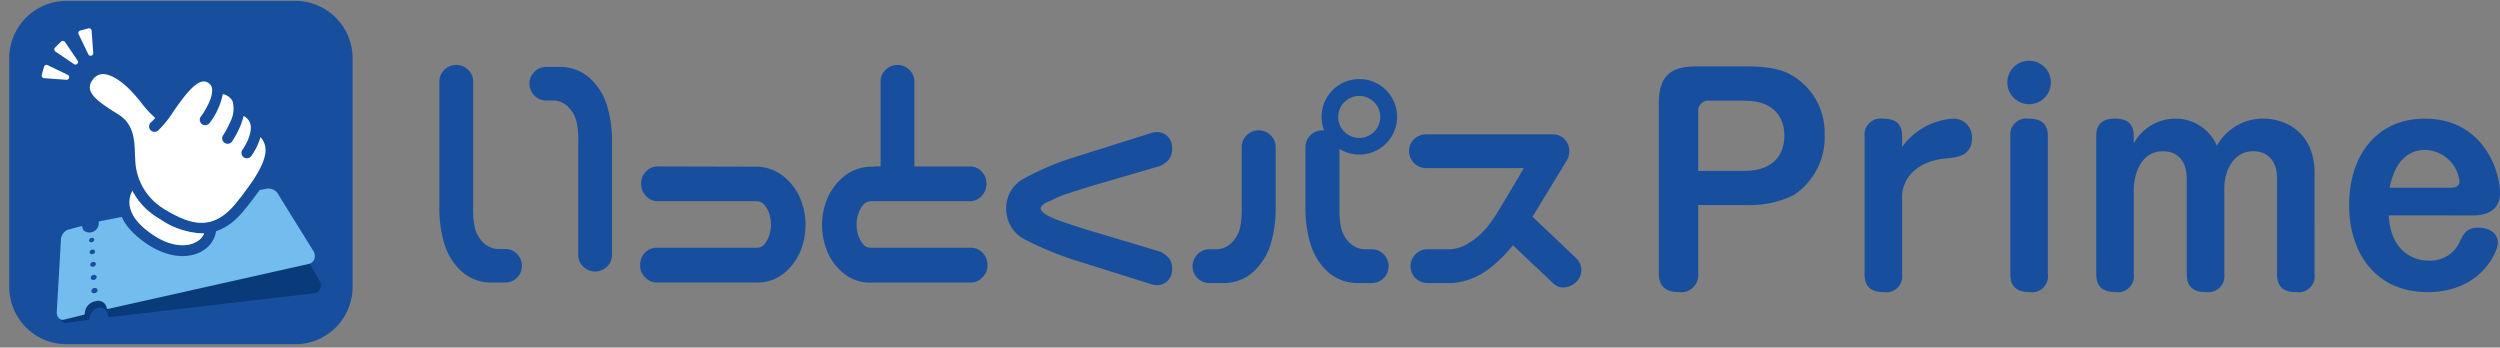 <svg xmlns="http://www.w3.org/2000/svg" xmlns:xlink="http://www.w3.org/1999/xlink" width="288" height="40.042" viewBox="0 0 288 40.042">
  <rect x="0" y="0" width="288" height="40.042" fill="#808080" stroke="none"/>
  <defs>
    <clipPath id="clip-path">
      <rect id="長方形_8218" data-name="長方形 8218" width="286.936" height="39.554" fill="none"/>
    </clipPath>
  </defs>
  <g id="mv_logo_pc" transform="translate(-20.124 -210.161)">
    <rect id="長方形_8170" data-name="長方形 8170" width="184.192" height="40.042" transform="translate(20.124 210.161)" fill="none"/>
    <g id="グループ_13829" data-name="グループ 13829" transform="translate(21.188 210.261)">
      <g id="グループ_13828" data-name="グループ 13828" clip-path="url(#clip-path)">
        <path id="パス_17286" data-name="パス 17286" d="M32.962,0H6.593A6.612,6.612,0,0,0,0,6.593v26.37a6.612,6.612,0,0,0,6.593,6.592h26.37a6.612,6.612,0,0,0,6.593-6.592V6.593A6.612,6.612,0,0,0,32.962,0" transform="translate(0 0)" fill="#174f9e"/>
        <path id="パス_17287" data-name="パス 17287" d="M9.651,50.66a.623.623,0,0,1-.448-.185,1,1,0,0,1-.218-.867l.774-7.8a1.338,1.338,0,0,1,.831-1.222l2.085-.472a.119.119,0,0,1,.03,0,.135.135,0,0,1,.087.032.138.138,0,0,1,.051.11,1.042,1.042,0,0,0,.235.8.368.368,0,0,0,.249.092.522.522,0,0,0,.082-.007.99.99,0,0,0,.851-1.01.138.138,0,0,1,.126-.14l19.471-1.708a.807.807,0,0,1,.112-.008,1.436,1.436,0,0,1,1.194.928L39,45.939l.01.023a1.007,1.007,0,0,1-.071.86.893.893,0,0,1-.654.414L14.7,49.981h-.017a.14.14,0,0,1-.093-.037.137.137,0,0,1-.044-.106.935.935,0,0,0-.325-.724.965.965,0,0,0-.62-.255.658.658,0,0,0-.095.006,1.543,1.543,0,0,0-1.1,1.3.139.139,0,0,1-.119.127l-2.53.353a.752.752,0,0,1-.107.008" transform="translate(-3.174 -13.546)" fill="#093a7a"/>
        <path id="パス_17288" data-name="パス 17288" d="M38.124,40.8l-.009-.018-4.047-6.523a1.334,1.334,0,0,0-1.377-.791L13.418,37.225a.138.138,0,0,0-.111.149,1.035,1.035,0,0,1-.779,1.1,1.108,1.108,0,0,1-.872-.118.535.535,0,0,1-.22-.426.138.138,0,0,0-.174-.126l-1.577.422h0a1.38,1.38,0,0,0-.739,1.3l-.464,8.069a.975.975,0,0,0,.281.842.6.6,0,0,0,.392.143.7.7,0,0,0,.176-.023l2.267-.562a.137.137,0,0,0,.105-.134,1.464,1.464,0,0,1,1.238-1.417.987.987,0,0,1,1.289.776.139.139,0,0,0,.061.087.135.135,0,0,0,.1.018l23.1-5.178a.926.926,0,0,0,.623-.486,1.016,1.016,0,0,0,0-.855" transform="translate(-3 -11.84)" fill="#73bcee"/>
        <path id="パス_17289" data-name="パス 17289" d="M15.287,51.276a.334.334,0,0,0-.272-.082.392.392,0,0,0-.365.325.241.241,0,0,0,.074.194.325.325,0,0,0,.229.085l.043,0a.394.394,0,0,0,.365-.326.241.241,0,0,0-.074-.194" transform="translate(-5.186 -18.121)" fill="#174f9e"/>
        <path id="パス_17290" data-name="パス 17290" d="M14.87,49.451a.378.378,0,0,0,.35-.313.235.235,0,0,0-.072-.187.325.325,0,0,0-.261-.079.376.376,0,0,0-.349.312.234.234,0,0,0,.071.187.313.313,0,0,0,.219.081Z" transform="translate(-5.146 -17.3)" fill="#174f9e"/>
        <path id="パス_17291" data-name="パス 17291" d="M14.723,47.109l.04,0a.36.36,0,0,0,.335-.3.224.224,0,0,0-.068-.18.31.31,0,0,0-.25-.076.359.359,0,0,0-.335.3.222.222,0,0,0,.068.18.3.3,0,0,0,.211.078" transform="translate(-5.113 -16.478)" fill="#174f9e"/>
        <path id="パス_17292" data-name="パス 17292" d="M14.638,44.884a.345.345,0,0,0,.32-.286.215.215,0,0,0-.066-.172.3.3,0,0,0-.24-.073.343.343,0,0,0-.319.286.215.215,0,0,0,.065.173.29.29,0,0,0,.2.074Z" transform="translate(-5.073 -15.7)" fill="#174f9e"/>
        <path id="パス_17293" data-name="パス 17293" d="M14.495,42.767l.036,0a.328.328,0,0,0,.3-.273.207.207,0,0,0-.063-.166.28.28,0,0,0-.229-.069.327.327,0,0,0-.3.273.205.205,0,0,0,.063.166.272.272,0,0,0,.192.072" transform="translate(-5.04 -14.958)" fill="#174f9e"/>
        <path id="パス_17294" data-name="パス 17294" d="M28.875,13.37a2.105,2.105,0,0,0-.707-.935,2.171,2.171,0,0,0-1.694-.448c-1.589.253-2.961,2.215-4.171,3.946-.114.163-.227.325-.338.481a11.079,11.079,0,0,1-1.359-1.5,19.457,19.457,0,0,0-1.623-1.831c-1.028-.977-2.569-2.111-4.067-1.957a2.7,2.7,0,0,0-1.976,1.247,2.523,2.523,0,0,0-.478,1.992c.309,1.508,2.085,2.619,3.653,3.6l.189.118c1.218.764,1.266,2.043,1.317,3.4.01.286.021.558.043.825A10.231,10.231,0,0,0,18.02,24.4a4.262,4.262,0,0,0-1.028,3.053c.133,1.6,1.235,3.11,3.276,4.485,2.122,1.429,4.405,1.784,6.107.952a3.666,3.666,0,0,0,.839-.563,3.1,3.1,0,0,0,1.006-1.857,6.277,6.277,0,0,0,2.218-1.335,9.491,9.491,0,0,0,1-1.06c2.454-3.014,4.021-5.447,3.7-7.517a3.633,3.633,0,0,0-1.683-2.45,2.869,2.869,0,0,0-.1-.432A2.9,2.9,0,0,0,31.5,15.859a2.782,2.782,0,0,0-.221-.868,2.956,2.956,0,0,0-2.4-1.621M25.823,31.761c-1.294.633-3.108.31-4.853-.866-1.7-1.147-2.619-2.335-2.726-3.533a2.8,2.8,0,0,1,.335-1.558,8.148,8.148,0,0,0,3.222,3.3A9.16,9.16,0,0,0,26.85,30.73a2.092,2.092,0,0,1-1.027,1.03M33.9,20.751c.268,1.707-1.49,4.147-3.43,6.53-2.775,3.408-5.488,2.236-8.029.743A6.822,6.822,0,0,1,18.914,22.2c-.02-.24-.03-.5-.04-.769-.055-1.468-.124-3.3-1.9-4.413l-.19-.12c-1.353-.847-2.888-1.807-3.089-2.788a1.308,1.308,0,0,1,.279-1.024,1.482,1.482,0,0,1,1.074-.714c.787-.08,1.908.51,3.075,1.619A18.048,18.048,0,0,1,19.631,15.7a11.4,11.4,0,0,0,1.581,1.714,3.521,3.521,0,0,1-.47.488.627.627,0,1,0,.784.979,11.69,11.69,0,0,0,1.8-2.233c.961-1.374,2.277-3.257,3.34-3.426a.937.937,0,0,1,.743.213.869.869,0,0,1,.351.612c.146,1.045-.879,2.667-1.286,3.2a.628.628,0,0,0,.919.847.6.6,0,0,0,.08-.087A8.184,8.184,0,0,0,29,14.681a1.566,1.566,0,0,1,1.123.817,3.23,3.23,0,0,1-.279,2.4,9.485,9.485,0,0,1-.806,1.521.627.627,0,0,0,.937.82.609.609,0,0,0,.1-.112A10.65,10.65,0,0,0,31,18.4a7.4,7.4,0,0,0,.394-1.209,1.508,1.508,0,0,1,.762.86c.33,1.033-.525,2.532-.883,3.023a.628.628,0,0,0,.926.838.585.585,0,0,0,.087-.1,7.575,7.575,0,0,0,.744-1.32,6.059,6.059,0,0,0,.306-.858,2.083,2.083,0,0,1,.561,1.112" transform="translate(-4.394 -3.933)" fill="#174f9e"/>
        <path id="パス_17295" data-name="パス 17295" d="M34.583,21.439c.268,1.707-1.49,4.147-3.43,6.53-2.775,3.408-5.488,2.236-8.029.743A6.822,6.822,0,0,1,19.6,22.889c-.02-.24-.03-.5-.04-.769-.055-1.468-.124-3.3-1.9-4.413l-.19-.12c-1.353-.847-2.888-1.807-3.089-2.788a1.308,1.308,0,0,1,.279-1.024,1.482,1.482,0,0,1,1.074-.714c.787-.08,1.908.51,3.075,1.619a18.047,18.047,0,0,1,1.513,1.712A11.4,11.4,0,0,0,21.9,18.106a3.521,3.521,0,0,1-.47.488.627.627,0,0,0,.784.979,11.69,11.69,0,0,0,1.8-2.233c.961-1.374,2.277-3.257,3.34-3.426a.937.937,0,0,1,.743.213.869.869,0,0,1,.351.612c.146,1.045-.879,2.667-1.286,3.2a.628.628,0,0,0,.919.847.6.6,0,0,0,.08-.087,8.183,8.183,0,0,0,1.526-3.333,1.566,1.566,0,0,1,1.123.817,3.23,3.23,0,0,1-.279,2.4,9.483,9.483,0,0,1-.806,1.521.627.627,0,0,0,.937.82.61.61,0,0,0,.1-.112,10.651,10.651,0,0,0,.921-1.726,7.4,7.4,0,0,0,.394-1.209,1.508,1.508,0,0,1,.762.86c.33,1.033-.525,2.532-.883,3.023a.628.628,0,0,0,.926.838.585.585,0,0,0,.087-.1,7.576,7.576,0,0,0,.744-1.32,6.059,6.059,0,0,0,.306-.858,2.083,2.083,0,0,1,.561,1.112" transform="translate(-5.083 -4.621)" fill="#fff"/>
        <path id="パス_17296" data-name="パス 17296" d="M29.012,39.811c-1.294.634-3.108.31-4.853-.865-1.7-1.147-2.62-2.335-2.726-3.533a2.811,2.811,0,0,1,.335-1.558,8.154,8.154,0,0,0,3.222,3.3,9.165,9.165,0,0,0,5.048,1.624,2.087,2.087,0,0,1-1.027,1.03" transform="translate(-7.583 -11.984)" fill="#fff"/>
        <path id="パス_17297" data-name="パス 17297" d="M8.171,8.365l2.134,1.449a.29.29,0,0,0,.09.041A.3.3,0,0,0,10.72,9.4L9.271,7.264a.3.3,0,0,0-.459-.043l-.685.685a.3.3,0,0,0,.043.459" transform="translate(-2.846 -2.525)" fill="#fff"/>
        <path id="パス_17298" data-name="パス 17298" d="M13.472,7.889a.3.3,0,0,0,.567-.152l-.188-2.572a.3.3,0,0,0-.375-.267l-.936.251a.3.3,0,0,0-.191.419Z" transform="translate(-4.361 -1.73)" fill="#fff"/>
        <path id="パス_17299" data-name="パス 17299" d="M6.016,12.935l.056.01,2.572.187a.3.3,0,0,0,.152-.567L6.474,11.442a.3.3,0,0,0-.419.192L5.8,12.57a.3.3,0,0,0,.211.366" transform="translate(-2.051 -4.04)" fill="#fff"/>
        <path id="パス_17300" data-name="パス 17300" d="M162.068,32.485H150.539a1.107,1.107,0,0,1-.908-.461,3.115,3.115,0,0,1-.533-1.037,4.08,4.08,0,0,1-.173-1.182,3.985,3.985,0,0,1,.173-1.153,3.115,3.115,0,0,1,.533-1.037,1.193,1.193,0,0,1,.908-.49h11.414a1.8,1.8,0,0,0,1.355-.576,2.02,2.02,0,0,0,.576-1.441,1.948,1.948,0,0,0-.562-1.413,1.842,1.842,0,0,0-1.369-.576h-6.37V13.3a1.866,1.866,0,0,0-.577-1.311,1.935,1.935,0,0,0-1.326-.562,1.967,1.967,0,0,0-1.384.533,1.843,1.843,0,0,0-.605,1.34v9.816h-.461a2.159,2.159,0,0,0-.346.029h-.173a5.116,5.116,0,0,0-3.315,1.182,6.659,6.659,0,0,0-1.873,2.565,7.854,7.854,0,0,0-.576,2.94,8.178,8.178,0,0,0,.562,3,6.455,6.455,0,0,0,1.873,2.565,4.819,4.819,0,0,0,3.329,1.1h11.357a1.754,1.754,0,0,0,1.355-.605A1.826,1.826,0,0,0,164,34.5a1.984,1.984,0,0,0-.562-1.441,1.84,1.84,0,0,0-1.369-.576" transform="translate(-51.309 -4.046)" fill="#174f9e"/>
        <path id="パス_17301" data-name="パス 17301" d="M129.107,30.733a5.116,5.116,0,0,0-3.315-1.182l-11.241-.029a1.841,1.841,0,0,0-1.37.576,1.948,1.948,0,0,0-.562,1.413,2.018,2.018,0,0,0,.577,1.441,1.794,1.794,0,0,0,1.355.576h11.414a1.193,1.193,0,0,1,.908.49,3.125,3.125,0,0,1,.534,1.038,4,4,0,0,1,.172,1.152,4.1,4.1,0,0,1-.172,1.182,3.116,3.116,0,0,1-.534,1.037,1.106,1.106,0,0,1-.908.461h-11.53a1.84,1.84,0,0,0-1.369.576,1.984,1.984,0,0,0-.562,1.441,1.829,1.829,0,0,0,.576,1.384,1.755,1.755,0,0,0,1.355.605h11.357a4.822,4.822,0,0,0,3.329-1.1,6.463,6.463,0,0,0,1.874-2.565,8.178,8.178,0,0,0,.562-3,7.843,7.843,0,0,0-.577-2.94,6.645,6.645,0,0,0-1.873-2.565" transform="translate(-39.825 -10.451)" fill="#174f9e"/>
        <path id="パス_17302" data-name="パス 17302" d="M182.86,31.333a13.378,13.378,0,0,1,2.133-.893q1.152-.374,2.45-.778l8.1-2.364a3.205,3.205,0,0,0,.966-.72,1.985,1.985,0,0,0,.389-1.355,1.78,1.78,0,0,0-.548-1.355,1.665,1.665,0,0,0-1.326-.461,2.261,2.261,0,0,0-.663.144l-8.907,2.8a31.739,31.739,0,0,0-5.607,2.392,3.838,3.838,0,0,0-2.061,3.459,3.928,3.928,0,0,0,2.047,3.516,37.218,37.218,0,0,0,5.621,2.364l8.907,2.8a2.282,2.282,0,0,0,.663.144,1.668,1.668,0,0,0,1.326-.461A1.781,1.781,0,0,0,196.9,39.2a1.887,1.887,0,0,0-.389-1.3,3.229,3.229,0,0,0-.966-.721l-8.1-2.421q-1.3-.4-2.45-.778a21.045,21.045,0,0,1-2.147-.822q-1-.447-1.11-.965.114-.49,1.124-.865" transform="translate(-62.934 -8.284)" fill="#174f9e"/>
        <path id="パス_17303" data-name="パス 17303" d="M84.343,32.629h-.865a2.561,2.561,0,0,1-1.815-.836,3.529,3.529,0,0,1-.908-1.773,10.356,10.356,0,0,1-.158-2.176V13.3a1.848,1.848,0,0,0-.605-1.34,1.97,1.97,0,0,0-1.384-.534,1.937,1.937,0,0,0-1.326.563,1.855,1.855,0,0,0-.577,1.311V28.19a13.961,13.961,0,0,0,.577,3.863,7.153,7.153,0,0,0,1.888,3.069,5.063,5.063,0,0,0,3.329,1.37h1.845a1.921,1.921,0,0,0,1.873-1.873,1.968,1.968,0,0,0-.533-1.384,1.846,1.846,0,0,0-1.34-.605" transform="translate(-27.152 -4.045)" fill="#174f9e"/>
        <path id="パス_17304" data-name="パス 17304" d="M99.815,13.154a5.065,5.065,0,0,0-3.329-1.369H94.641a1.921,1.921,0,0,0-1.873,1.873,1.964,1.964,0,0,0,.533,1.384,1.841,1.841,0,0,0,1.34.6h.865a2.569,2.569,0,0,1,1.816.836,3.541,3.541,0,0,1,.908,1.773,10.409,10.409,0,0,1,.158,2.176V33.476a1.845,1.845,0,0,0,.605,1.34,1.967,1.967,0,0,0,1.384.533,1.937,1.937,0,0,0,1.326-.562,1.864,1.864,0,0,0,.576-1.311V20.086a14.034,14.034,0,0,0-.576-3.863,7.179,7.179,0,0,0-1.888-3.07" transform="translate(-32.839 -4.172)" fill="#174f9e"/>
        <path id="パス_17305" data-name="パス 17305" d="M268.892,38.086l-5.051-4.79,4.006-6.589a2.01,2.01,0,0,0,.233-.958,1.887,1.887,0,0,0-1.945-1.945H251.561a1.932,1.932,0,0,0-1.945,1.945,1.983,1.983,0,0,0,1.945,1.945h11.292l-2.7,4.529a19.591,19.591,0,0,1-1.481,2.191A8.209,8.209,0,0,1,256.7,36.2a4.638,4.638,0,0,1-2.293.842h-2.729a1.858,1.858,0,0,0-1.35.61,1.98,1.98,0,0,0-.537,1.393,1.935,1.935,0,0,0,1.887,1.887H254.7a8.007,8.007,0,0,0,4.325-1.8,14.476,14.476,0,0,0,2.555-2.555l4.616,4.355a1.615,1.615,0,0,0,1.379.494,2.124,2.124,0,0,0,1.35-.668,1.875,1.875,0,0,0-.029-2.671" transform="translate(-88.36 -8.426)" fill="#174f9e"/>
        <path id="パス_17306" data-name="パス 17306" d="M218.679,23.084a1.983,1.983,0,0,0-1.393.537,1.861,1.861,0,0,0-.61,1.35v7a10.458,10.458,0,0,1-.16,2.192,3.563,3.563,0,0,1-.914,1.785,2.58,2.58,0,0,1-1.829.842H212.9a1.86,1.86,0,0,0-1.35.61,1.98,1.98,0,0,0-.537,1.393,1.934,1.934,0,0,0,1.886,1.887h1.858a5.1,5.1,0,0,0,3.353-1.379,7.218,7.218,0,0,0,1.9-3.091,14.1,14.1,0,0,0,.581-3.89V24.971a1.876,1.876,0,0,0-.581-1.321,1.957,1.957,0,0,0-1.335-.566" transform="translate(-74.696 -8.172)" fill="#174f9e"/>
        <path id="パス_17307" data-name="パス 17307" d="M235.066,22.006a4.35,4.35,0,1,0-1.765-2.122,2.2,2.2,0,0,0-.238-.021,1.957,1.957,0,0,0-1.335.567,1.875,1.875,0,0,0-.581,1.32v7.345a14.1,14.1,0,0,0,.581,3.89,7.219,7.219,0,0,0,1.9,3.092,5.1,5.1,0,0,0,3.353,1.379h1.858a1.934,1.934,0,0,0,1.887-1.887,1.982,1.982,0,0,0-.537-1.393,1.86,1.86,0,0,0-1.35-.609h-.871a2.585,2.585,0,0,1-1.829-.842,3.565,3.565,0,0,1-.914-1.786,10.459,10.459,0,0,1-.16-2.192Zm-.143-3.684a2.42,2.42,0,1,1,2.42,2.419,2.422,2.422,0,0,1-2.42-2.419" transform="translate(-81.823 -4.95)" fill="#174f9e"/>
        <path id="パス_43554" data-name="パス 43554" d="M-91.25-35.6h5.638a11.6,11.6,0,0,0,5.325-1.128,7.96,7.96,0,0,0,3.6-6.953,7.634,7.634,0,0,0-3.758-6.859c-.532-.313-1.754-1.034-5.168-1.034h-5.857c-3.007,0-4.322,1.1-4.322,4.322v19.513c0,1.378.689,2.161,2.286,2.161a1.971,1.971,0,0,0,2.255-2.161Zm0-10.743a1.156,1.156,0,0,1,1.284-1.284h4.04c3.727,0,4.6,2.286,4.6,4.009,0,2.067-1.128,4.072-4.6,4.072H-91.25Zm23.49,9.647c0-1.065.783-3.915,5.168-4.291,1.1-.094,2.881-.251,2.881-2.349a2.123,2.123,0,0,0-2.161-2.224A7.851,7.851,0,0,0-67.76-42.3V-43.52c0-1.6-.908-2.036-2.224-2.036a1.847,1.847,0,0,0-2.1,2.036v15.88c0,1.6.908,2.067,2.255,2.067A1.83,1.83,0,0,0-67.76-27.64Zm14.627-15.535a2.493,2.493,0,0,0-2.506,2.506,2.513,2.513,0,0,0,2.506,2.506,2.513,2.513,0,0,0,2.506-2.506A2.493,2.493,0,0,0-53.133-52.227Zm2.161,8.707c0-1.629-.971-2.036-2.224-2.036a1.847,1.847,0,0,0-2.1,2.036v15.88c0,1.566.877,2.067,2.255,2.067a1.825,1.825,0,0,0,2.067-2.067Zm30.726,4.26c0-4.635-3.226-6.3-5.92-6.3a6.031,6.031,0,0,0-5.325,3.132,5.2,5.2,0,0,0-4.761-3.132,5.508,5.508,0,0,0-4.823,2.85v-.814c0-1.66-.971-2.036-2.224-2.036-2.036,0-2.1,1.472-2.1,2.036v15.88c0,1.629.971,2.067,2.255,2.067a1.826,1.826,0,0,0,2.067-2.067v-9.929c0-.094.125-4.228,3.383-4.228.94,0,2.725.407,2.725,3.257v10.9c0,1.723,1.065,2.067,2.224,2.067a1.852,1.852,0,0,0,2.1-2.067v-9.9c0-1.973,1.034-4.26,3.351-4.26.626,0,2.725.219,2.725,3.163V-27.64c0,1.629.94,2.067,2.224,2.067a1.849,1.849,0,0,0,2.1-2.067Zm18.135,4.855c.689,0,3.226,0,3.226-2.568,0-2.819-2.13-8.582-8.644-8.582-5.606,0-8.738,4.291-8.738,9.96,0,5.231,2.819,10.023,9.083,10.023,6.045,0,8.049-4.635,8.049-5.638C.864-32.464-.232-33-1.36-33c-1.347,0-1.691.658-2.13,1.566a3.709,3.709,0,0,1-3.633,2.224c-2.192,0-4.416-1.535-4.573-5.2ZM-11.6-37.6c.532-2.725,1.879-4.354,4.134-4.354a4.092,4.092,0,0,1,3.915,3.6c0,.658-.564.752-1,.752Z" transform="translate(285.821 59.127)" fill="#174f9e"/>
      </g>
    </g>
  </g>
</svg>
